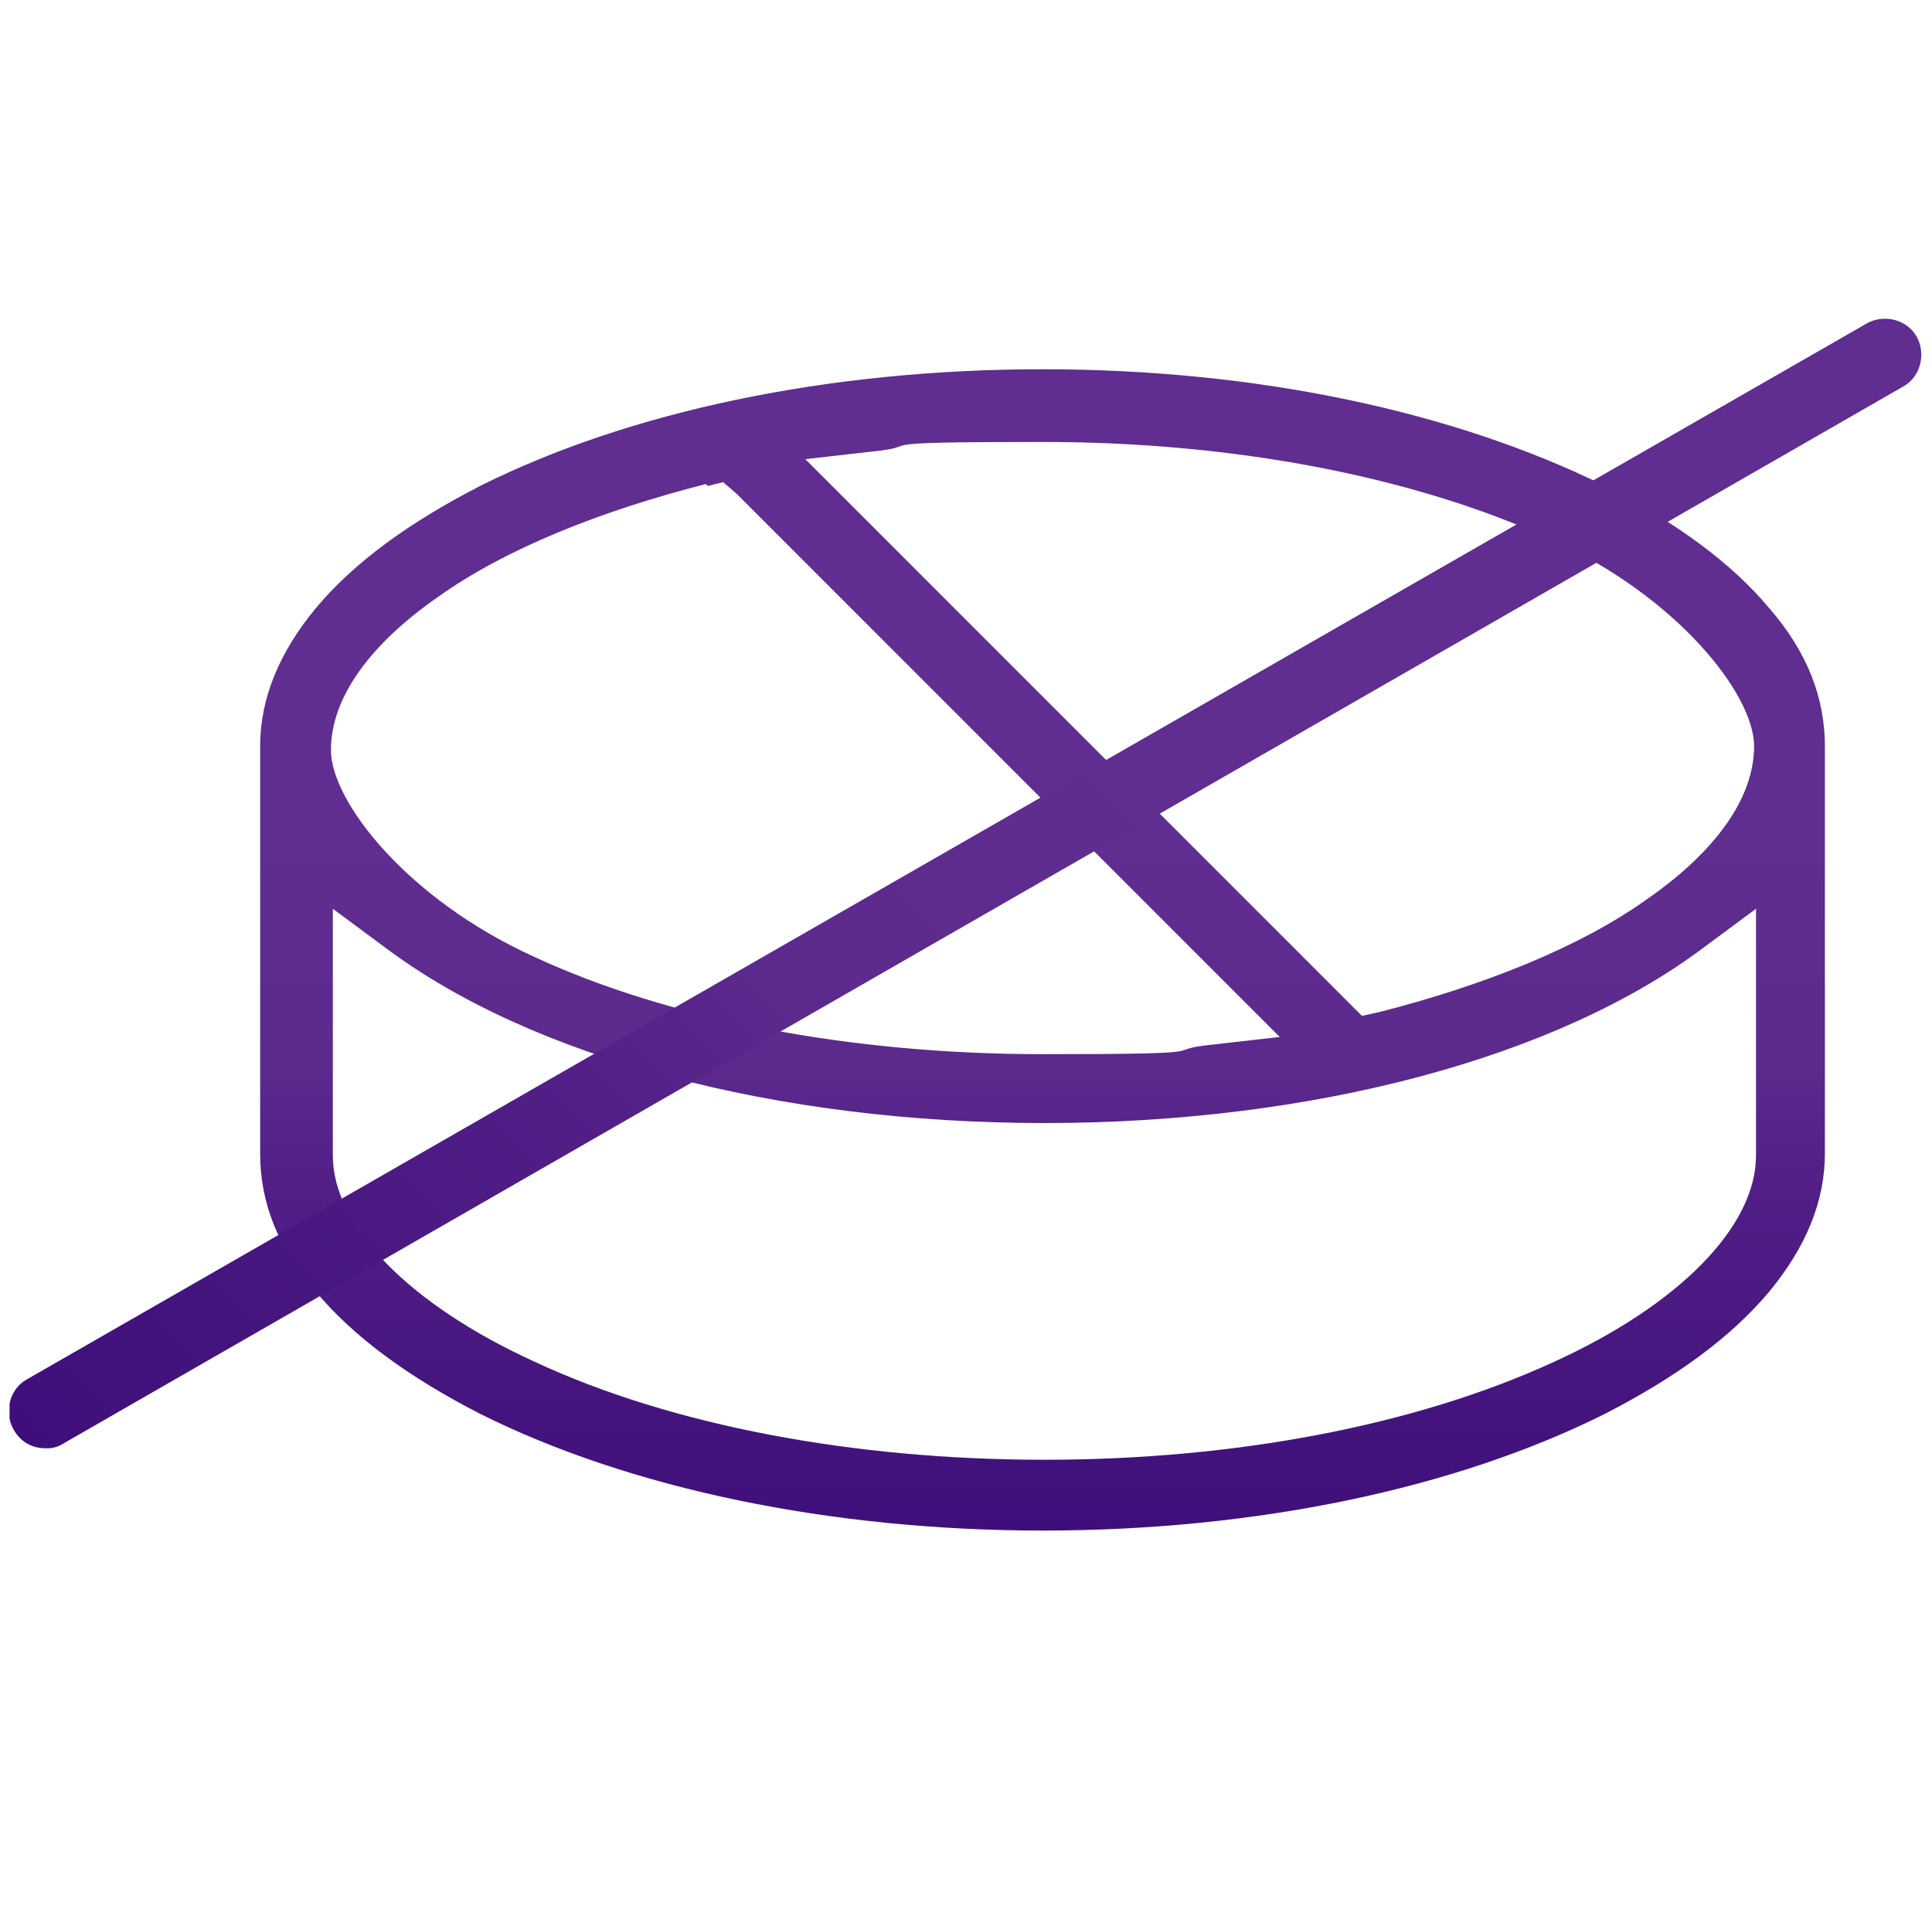<?xml version="1.0" encoding="UTF-8"?>
<svg xmlns="http://www.w3.org/2000/svg" xmlns:xlink="http://www.w3.org/1999/xlink" version="1.1" viewBox="0 0 101 100">
  <defs>
    <style>
      .cls-1 {
        fill: none;
      }

      .cls-2 {
        fill: url(#linear-gradient-2);
      }

      .cls-3 {
        fill: url(#linear-gradient);
      }

      .cls-4 {
        clip-path: url(#clippath);
      }
    </style>
    <clipPath id="clippath">
      <rect class="cls-1" x=".5" y="16.6" width="100" height="63.4"/>
    </clipPath>
    <linearGradient id="linear-gradient" x1="54.5" y1="21" x2="54.5" y2="81.5" gradientTransform="translate(0 101) scale(1 -1)" gradientUnits="userSpaceOnUse">
      <stop offset="0" stop-color="#2e0070"/>
      <stop offset="0" stop-color="#3e0f7a"/>
      <stop offset=".3" stop-color="#511f86"/>
      <stop offset=".4" stop-color="#5c298d"/>
      <stop offset=".6" stop-color="#602d90"/>
    </linearGradient>
    <linearGradient id="linear-gradient-2" x1="11.3" y1="15.7" x2="89.7" y2="94.1" gradientTransform="translate(0 101) scale(1 -1)" gradientUnits="userSpaceOnUse">
      <stop offset="0" stop-color="#2e0070"/>
      <stop offset="0" stop-color="#3e0f7a"/>
      <stop offset=".3" stop-color="#511f86"/>
      <stop offset=".4" stop-color="#5c298d"/>
      <stop offset=".6" stop-color="#602d90"/>
    </linearGradient>
  </defs>
  <!-- Generator: Adobe Illustrator 28.6.0, SVG Export Plug-In . SVG Version: 1.2.0 Build 709)  -->
  <g>
    <g id="Layer_1">
      <g class="cls-4">
        <g>
          <path class="cls-3" d="M54.5,80c-11.1,0-21.6-2.2-29.4-6.1-3.7-1.9-6.6-4-8.6-6.4-2-2.3-2.9-4.7-2.9-7.2v-21.3c0-2.5,1-4.9,2.9-7.2,2-2.4,4.9-4.5,8.6-6.4,7.8-3.9,18.2-6.1,29.4-6.1s21.5,2.2,29.4,6.1c3.7,1.9,6.6,4,8.6,6.4,2,2.3,2.9,4.7,2.9,7.2v21.3c0,2.5-1,4.9-2.9,7.2-2,2.4-4.9,4.5-8.6,6.4-7.8,3.9-18.2,6.1-29.4,6.1ZM17.4,60.4c0,3.7,4,7.8,10.6,10.8,7.1,3.3,16.6,5.1,26.6,5.1s19.4-1.8,26.6-5.1c6.6-3,10.6-7.1,10.6-10.8v-12.9l-2.7,2c-7.7,5.8-20.5,9.2-34.5,9.2s-26.8-3.4-34.5-9.2l-2.7-2v12.9h0ZM36.9,25.3c-5.5,1.4-10.5,3.4-14,5.9-3.6,2.5-5.6,5.3-5.6,8s4,7.8,10.6,10.8c7.1,3.3,16.6,5.1,26.6,5.1s5.9-.2,8.9-.5l3.5-.4-28.4-28.4-.7-.6-.8.2h0ZM71.2,53.1l.9-.2c5.5-1.4,10.5-3.4,14-5.9,3.6-2.5,5.6-5.3,5.6-8s-4-7.8-10.6-10.8c-7.2-3.3-16.6-5.1-26.6-5.1s-5.9.2-8.9.5l-3.5.4,29,29h0Z"/>
          <path class="cls-2" d="M2.4,75.7c-.7,0-1.3-.3-1.7-1-.5-.9-.2-2.1.7-2.6L97.6,16.9c.9-.5,2.1-.2,2.6.7.5.9.2,2.1-.7,2.6L3.4,75.4c-.3.2-.6.3-.9.3Z"/>
        </g>
      </g>
    </g>
  </g>
</svg>